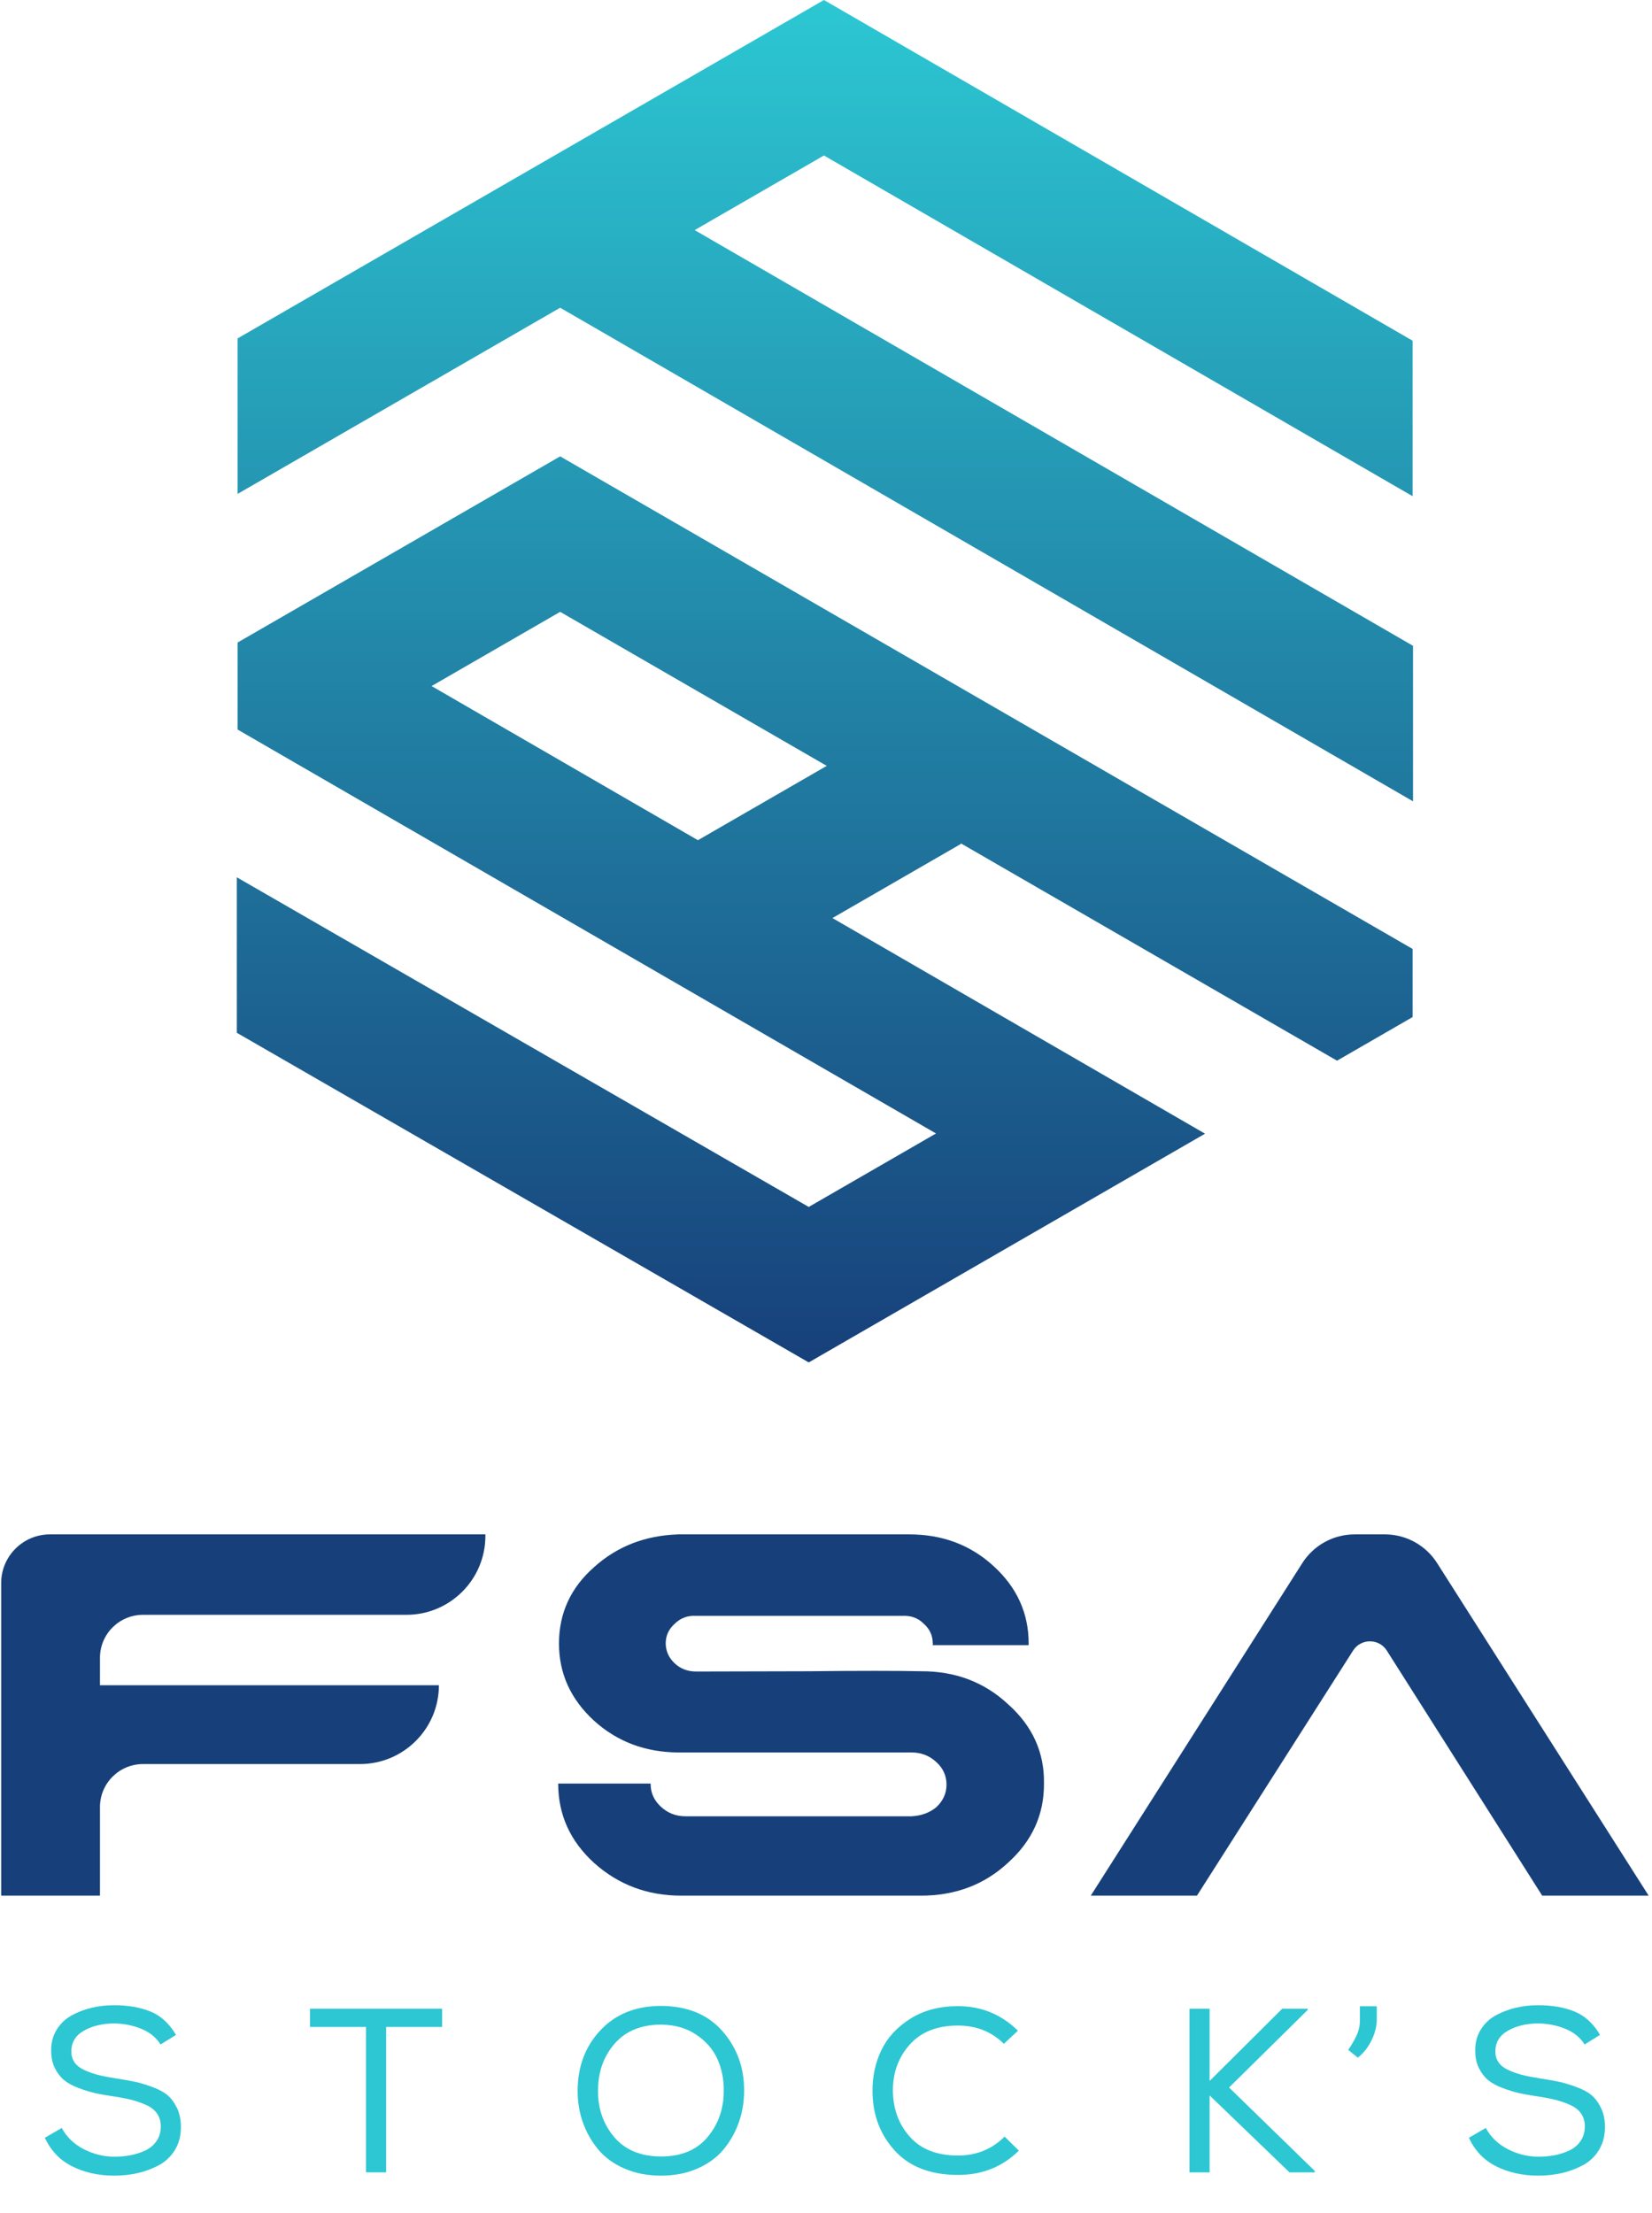 <svg width="156" height="209" viewBox="0 0 156 209" fill="none" xmlns="http://www.w3.org/2000/svg">
<path d="M52.897 57.778L40.755 64.786L65.906 79.342L78.069 72.322L52.897 57.778ZM52.897 43.095L133.393 89.611V96.044L126.257 100.163L90.734 79.639V79.696L78.609 86.694L113.794 107.057L76.369 128.656L22.363 97.528V82.845L76.369 113.974L88.389 107.036L22.435 68.892V60.676L52.897 43.095ZM133.433 60.986V75.67L52.897 29.059L22.435 46.641V31.958L77.806 0L133.393 32.174V46.857L77.806 14.683L65.599 21.729L133.433 60.986Z" fill="url(#paint0_linear_35_4)"/>
<path d="M13.37 191.597C12.574 191.265 11.719 191.093 10.805 191.078C9.699 191.078 8.745 191.302 7.941 191.751C7.138 192.2 6.736 192.859 6.736 193.727C6.736 194.125 6.839 194.47 7.046 194.765C7.252 195.059 7.569 195.302 7.997 195.493C8.424 195.684 8.855 195.835 9.29 195.945C9.725 196.056 10.274 196.163 10.938 196.266C11.704 196.383 12.323 196.494 12.795 196.597C13.267 196.7 13.809 196.866 14.421 197.094C15.032 197.322 15.508 197.583 15.847 197.877C16.186 198.171 16.477 198.573 16.721 199.08C16.963 199.588 17.085 200.181 17.085 200.858C17.085 201.681 16.897 202.403 16.521 203.021C16.145 203.639 15.644 204.117 15.018 204.456C14.391 204.794 13.724 205.045 13.016 205.207C12.309 205.368 11.564 205.449 10.783 205.449C9.309 205.449 7.989 205.159 6.824 204.577C5.66 203.996 4.797 203.094 4.237 201.873L5.83 200.946C6.301 201.814 6.998 202.484 7.919 202.955C8.841 203.426 9.803 203.661 10.805 203.661C11.321 203.661 11.818 203.617 12.298 203.529C12.777 203.441 13.241 203.293 13.691 203.087C14.14 202.881 14.501 202.583 14.774 202.193C15.047 201.803 15.184 201.336 15.184 200.791C15.184 200.335 15.069 199.937 14.841 199.599C14.612 199.261 14.269 198.989 13.812 198.782C13.355 198.576 12.895 198.414 12.43 198.297C11.966 198.179 11.395 198.068 10.716 197.965C10.008 197.863 9.415 197.756 8.936 197.646C8.457 197.535 7.937 197.373 7.377 197.16C6.817 196.946 6.367 196.696 6.028 196.409C5.689 196.122 5.406 195.747 5.177 195.283C4.949 194.82 4.834 194.286 4.834 193.683C4.819 192.918 4.993 192.244 5.354 191.663C5.715 191.081 6.194 190.629 6.791 190.305C7.388 189.982 8.022 189.742 8.693 189.588C9.364 189.433 10.053 189.356 10.761 189.356C12.087 189.356 13.238 189.555 14.21 189.952C15.184 190.349 15.987 191.085 16.621 192.159L15.161 193.065C14.763 192.417 14.166 191.928 13.37 191.597Z" fill="#2CC7D3"/>
<path d="M29.276 191.409V189.687H41.748V191.409H36.463V205.14H34.562V191.409H29.276Z" fill="#2CC7D3"/>
<path d="M67.748 194.444C67.335 193.524 66.668 192.756 65.746 192.138C64.825 191.52 63.723 191.203 62.44 191.188C60.553 191.188 59.086 191.788 58.04 192.988C56.993 194.187 56.469 195.677 56.469 197.458C56.469 199.165 56.986 200.622 58.017 201.829C59.05 203.036 60.524 203.639 62.44 203.639C64.341 203.639 65.802 203.029 66.819 201.807C67.836 200.585 68.344 199.136 68.344 197.458C68.359 196.369 68.16 195.364 67.748 194.444ZM68.223 191.806C69.601 193.381 70.283 195.265 70.268 197.458C70.268 198.488 70.102 199.474 69.771 200.416C69.439 201.358 68.96 202.208 68.333 202.966C67.707 203.724 66.885 204.327 65.868 204.776C64.85 205.225 63.701 205.45 62.418 205.45C61.135 205.45 59.982 205.225 58.958 204.776C57.933 204.327 57.107 203.724 56.48 202.966C55.854 202.208 55.375 201.361 55.043 200.427C54.712 199.492 54.546 198.503 54.546 197.458C54.546 195.162 55.264 193.248 56.702 191.718C58.139 190.187 60.052 189.422 62.44 189.422C64.917 189.437 66.844 190.232 68.223 191.806Z" fill="#2CC7D3"/>
<path d="M90.463 205.383C87.884 205.383 85.897 204.621 84.504 203.098C83.11 201.575 82.407 199.71 82.392 197.502C82.377 196.089 82.657 194.786 83.232 193.595C83.807 192.403 84.721 191.412 85.974 190.625C87.228 189.838 88.724 189.444 90.463 189.444C92.66 189.444 94.547 190.217 96.124 191.762L94.797 192.999C93.633 191.851 92.188 191.277 90.463 191.277C88.488 191.277 86.966 191.88 85.897 193.087C84.828 194.294 84.301 195.758 84.316 197.48C84.345 199.187 84.883 200.626 85.93 201.796C86.977 202.966 88.488 203.551 90.463 203.551C92.203 203.551 93.67 202.955 94.864 201.763L96.212 203.087C94.665 204.618 92.748 205.383 90.463 205.383Z" fill="#2CC7D3"/>
<path d="M112.325 189.687H114.226V196.509L121.081 189.687H123.492V189.797L116.062 197.127L124.155 205.008V205.14H121.767L114.226 197.877V205.14H112.325V189.687Z" fill="#2CC7D3"/>
<path d="M147.844 191.597C147.048 191.265 146.192 191.093 145.279 191.078C144.173 191.078 143.219 191.302 142.415 191.751C141.611 192.2 141.21 192.859 141.21 193.727C141.21 194.125 141.313 194.47 141.52 194.765C141.726 195.059 142.042 195.302 142.47 195.493C142.898 195.684 143.329 195.835 143.764 195.945C144.199 196.056 144.748 196.163 145.411 196.266C146.178 196.383 146.797 196.494 147.269 196.597C147.741 196.7 148.282 196.866 148.894 197.094C149.506 197.322 149.981 197.583 150.32 197.877C150.659 198.171 150.951 198.573 151.194 199.08C151.437 199.588 151.559 200.181 151.559 200.858C151.559 201.681 151.371 202.403 150.995 203.021C150.619 203.639 150.118 204.117 149.491 204.456C148.864 204.794 148.198 205.045 147.49 205.207C146.782 205.368 146.038 205.449 145.257 205.449C143.782 205.449 142.463 205.159 141.298 204.577C140.134 203.996 139.271 203.094 138.711 201.873L140.303 200.946C140.775 201.814 141.472 202.484 142.393 202.955C143.314 203.426 144.276 203.661 145.279 203.661C145.795 203.661 146.292 203.617 146.771 203.529C147.251 203.441 147.715 203.293 148.164 203.087C148.614 202.881 148.975 202.583 149.248 202.193C149.521 201.803 149.657 201.336 149.657 200.791C149.657 200.335 149.543 199.937 149.314 199.599C149.086 199.261 148.743 198.989 148.286 198.782C147.829 198.576 147.369 198.414 146.904 198.297C146.439 198.179 145.868 198.068 145.19 197.965C144.482 197.863 143.889 197.756 143.41 197.646C142.931 197.535 142.411 197.373 141.851 197.16C141.291 196.946 140.841 196.696 140.502 196.409C140.163 196.122 139.879 195.747 139.651 195.283C139.423 194.82 139.308 194.286 139.308 193.683C139.293 192.918 139.467 192.244 139.827 191.663C140.189 191.081 140.668 190.629 141.265 190.305C141.862 189.982 142.496 189.742 143.167 189.588C143.837 189.433 144.527 189.356 145.235 189.356C146.561 189.356 147.711 189.555 148.684 189.952C149.657 190.349 150.461 191.085 151.094 192.159L149.635 193.065C149.237 192.417 148.64 191.928 147.844 191.597Z" fill="#2CC7D3"/>
<path d="M45.836 144.894V145.044C45.836 149.156 42.497 152.49 38.378 152.49H13.506C11.26 152.49 9.44 154.306 9.44 156.548V159.139H41.446C41.446 163.251 38.106 166.584 33.988 166.584H13.506C11.26 166.584 9.44 168.402 9.44 170.643V179.011H0.111V149.494C0.111 146.954 2.174 144.894 4.718 144.894H45.836Z" fill="#17407A"/>
<path d="M85.862 144.894C89.005 144.894 91.665 145.898 93.844 147.907C96.039 149.917 97.137 152.348 97.137 155.204V155.354H88.057C88.107 155.254 88.115 155.204 88.082 155.204C88.082 154.457 87.799 153.834 87.234 153.336C86.701 152.789 86.012 152.54 85.163 152.589H65.732C64.933 152.54 64.252 152.796 63.686 153.361C63.137 153.859 62.863 154.474 62.863 155.204C62.88 155.934 63.162 156.557 63.711 157.072C64.26 157.586 64.933 157.844 65.732 157.844C68.026 157.844 71.569 157.836 76.358 157.819C81.147 157.769 84.68 157.769 86.959 157.819C90.202 157.802 92.946 158.84 95.191 160.932C97.502 162.991 98.633 165.489 98.583 168.427C98.6 171.366 97.461 173.864 95.166 175.923C92.937 177.982 90.202 179.011 86.959 179.011H64.335C61.142 179.011 58.398 177.982 56.103 175.923C53.841 173.864 52.711 171.366 52.711 168.427H61.441V168.477C61.441 169.307 61.766 170.021 62.414 170.618C63.062 171.216 63.836 171.515 64.734 171.515H86.086C87.017 171.465 87.799 171.174 88.431 170.644C89.063 170.046 89.379 169.341 89.379 168.527C89.379 167.68 89.055 166.966 88.406 166.385C87.758 165.788 86.984 165.489 86.086 165.489H64.06C60.934 165.472 58.273 164.468 56.078 162.475C53.883 160.45 52.785 158.026 52.785 155.204C52.785 152.348 53.883 149.949 56.078 148.007C58.256 146.032 60.918 144.994 64.06 144.894H85.862Z" fill="#17407A"/>
<path d="M130.77 144.894H127.917C125.916 144.894 124.054 145.916 122.981 147.602L103.003 179.011H113.03L127.773 155.867C128.515 154.701 130.219 154.703 130.959 155.87L145.632 179.011H155.685L135.706 147.602C134.633 145.916 132.771 144.894 130.77 144.894Z" fill="#17407A"/>
<path d="M130.011 189.455V190.733C130.011 191.121 129.94 191.536 129.798 191.976C129.661 192.411 129.457 192.835 129.188 193.247C128.922 193.654 128.6 194.009 128.222 194.312L127.312 193.574C127.611 193.148 127.869 192.705 128.087 192.246C128.309 191.782 128.42 191.287 128.42 190.761V189.455H130.011Z" fill="#2CC7D3"/>
<defs>
<linearGradient id="paint0_linear_35_4" x1="77.898" y1="128.657" x2="77.898" y2="0" gradientUnits="userSpaceOnUse">
<stop stop-color="#17407A"/>
<stop offset="1" stop-color="#2CC7D3"/>
</linearGradient>
</defs>
</svg>
